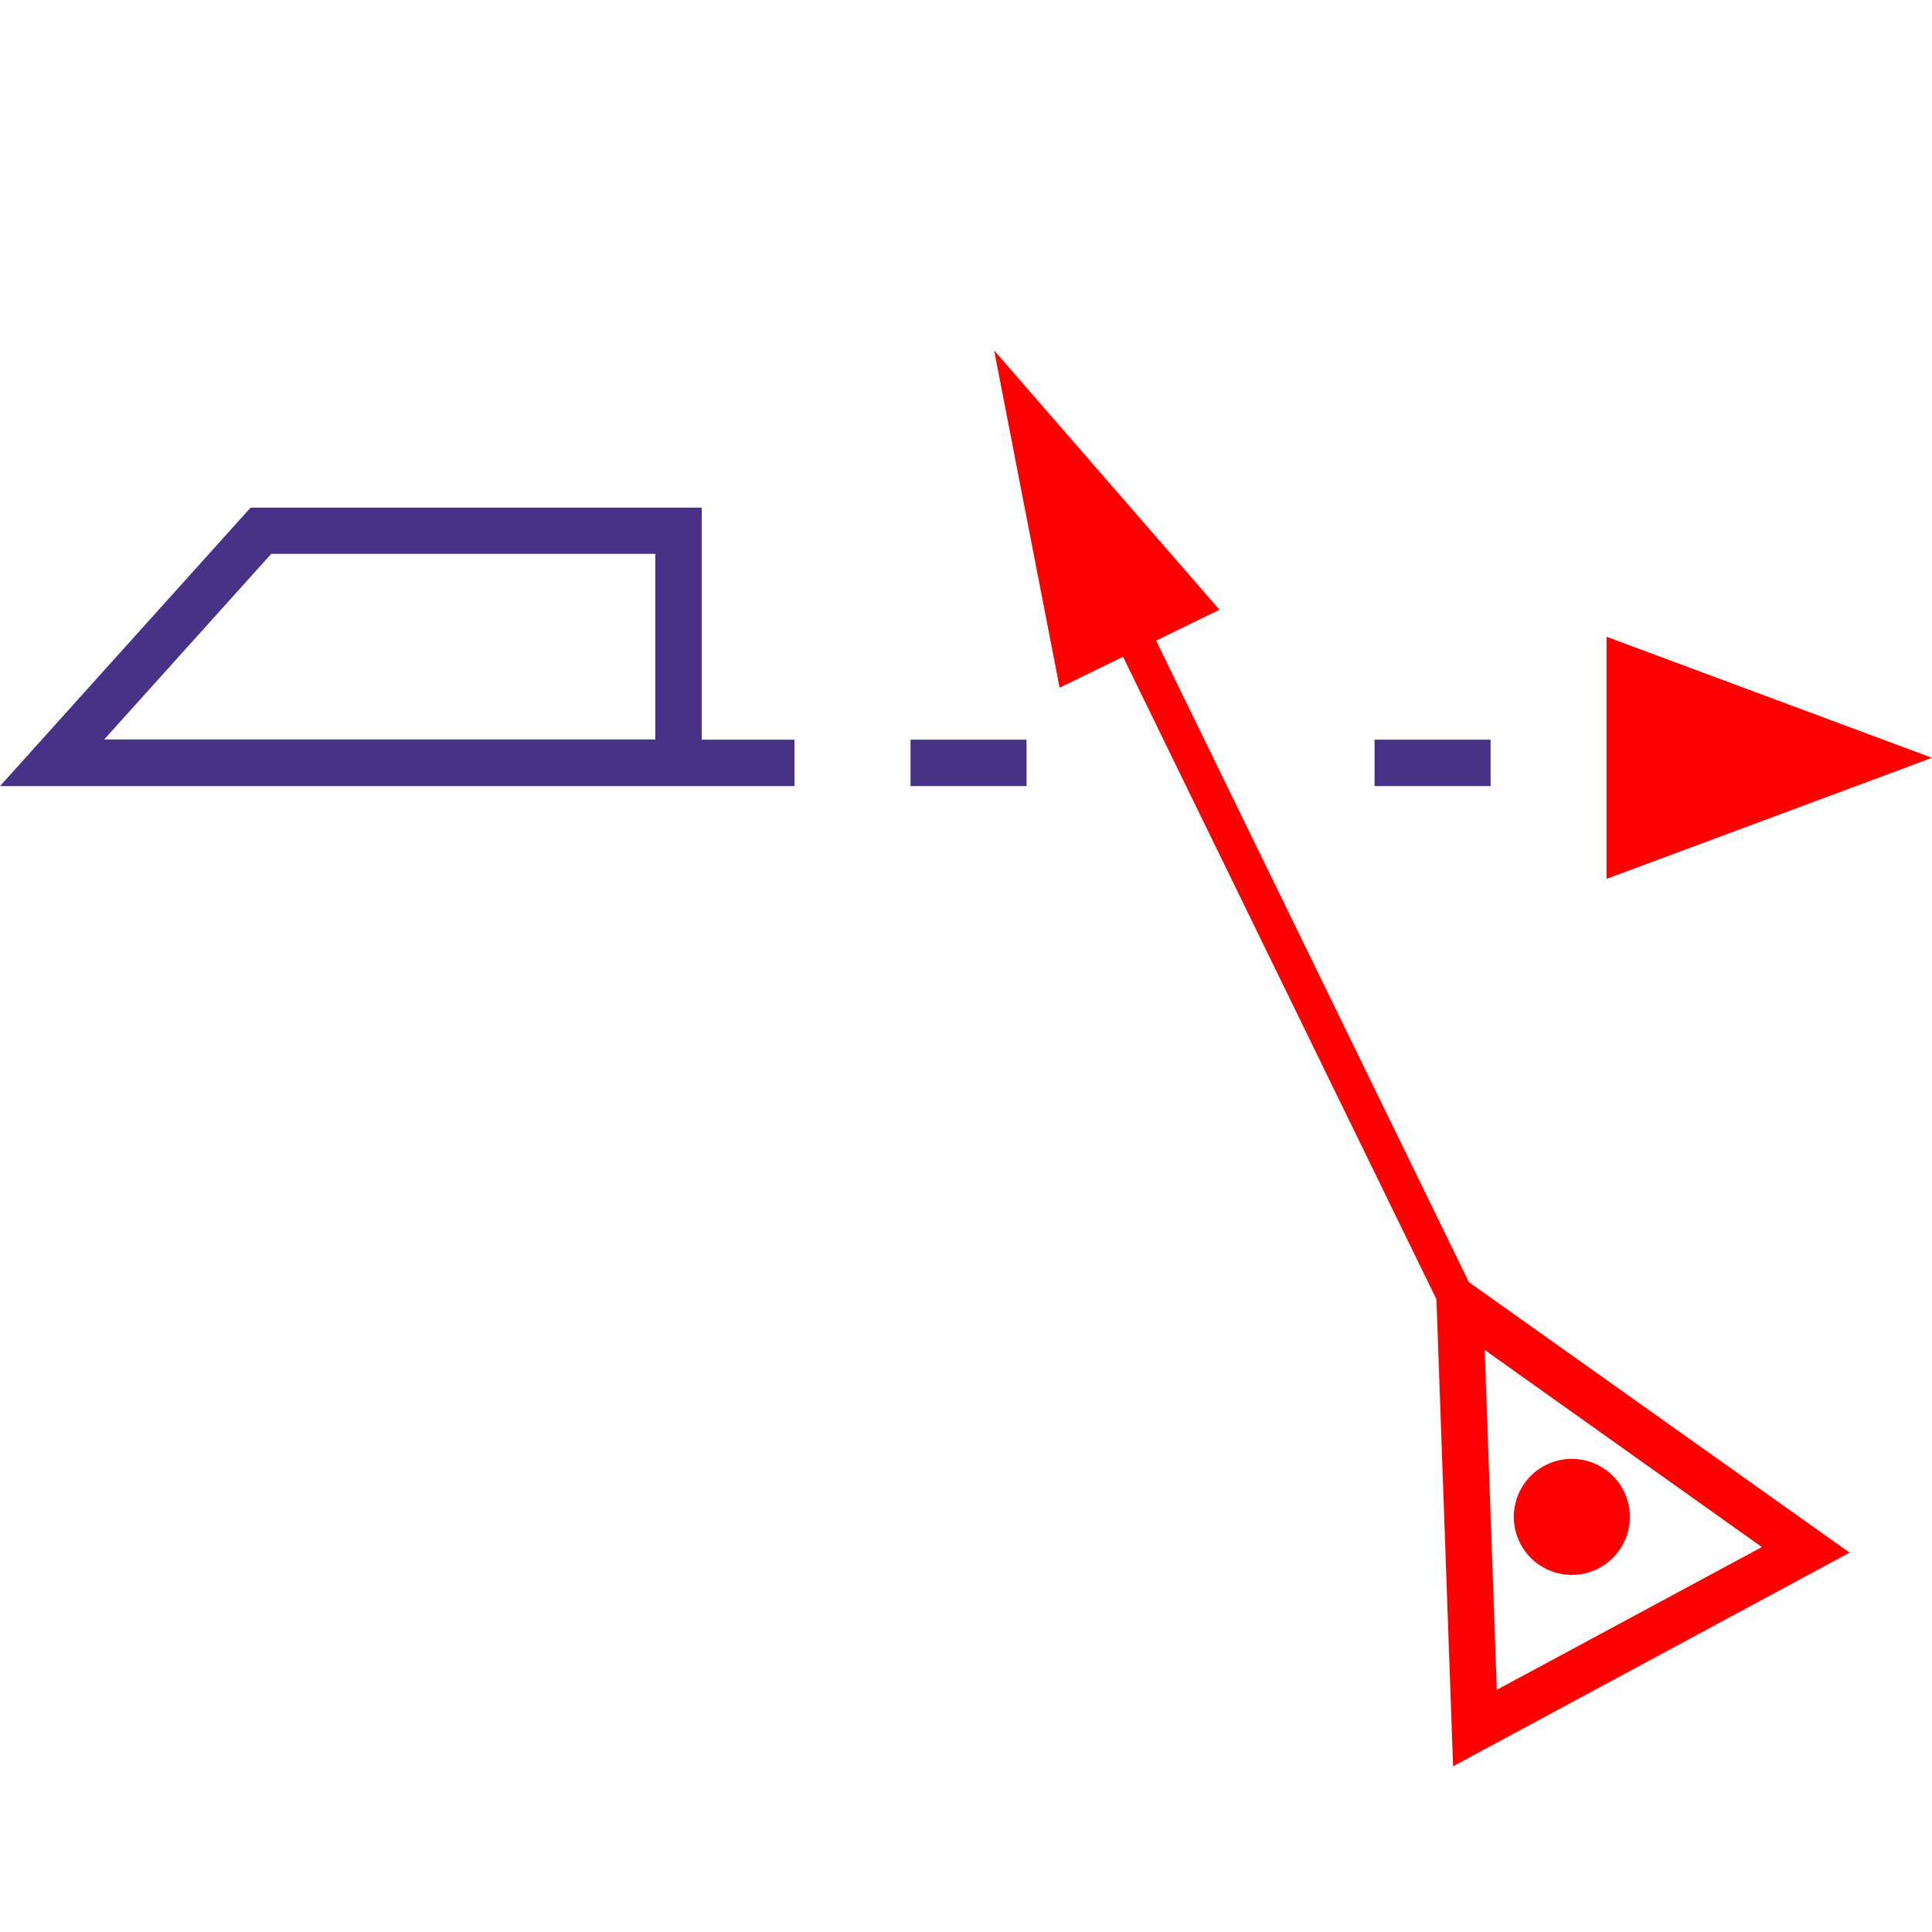 <svg id="图层_1" data-name="图层 1" xmlns="http://www.w3.org/2000/svg" viewBox="0 0 400 400"><defs><style>.cls-1{fill:#473287;}.cls-2{fill:red;}</style></defs><path class="cls-1" d="M145.29,105.1H51.88L0,162.75H164.5v-9.61H145.29Zm-9.61,48H21.57l34.59-38.43h79.52Z"/><rect class="cls-1" x="188.52" y="153.14" width="24.02" height="9.61"/><rect class="cls-1" x="284.59" y="153.14" width="24.02" height="9.61"/><polygon class="cls-2" points="400 156.9 366.32 144.37 332.63 131.84 332.63 153.14 332.63 156.9 332.63 162.75 332.63 181.96 366.32 169.43 400 156.9"/><path class="cls-2" d="M239.36,132.64l13.12-6.4L205.83,72.56l13.56,69.82,13.13-6.4L297.4,269l3.45,96.69,82.09-44.23-78.82-56ZM364.78,320.3,309.9,349.86l-2.51-70.37Z"/><circle class="cls-2" cx="325.43" cy="314.06" r="12.01" transform="translate(-95.41 148.44) rotate(-22.5)"/></svg>